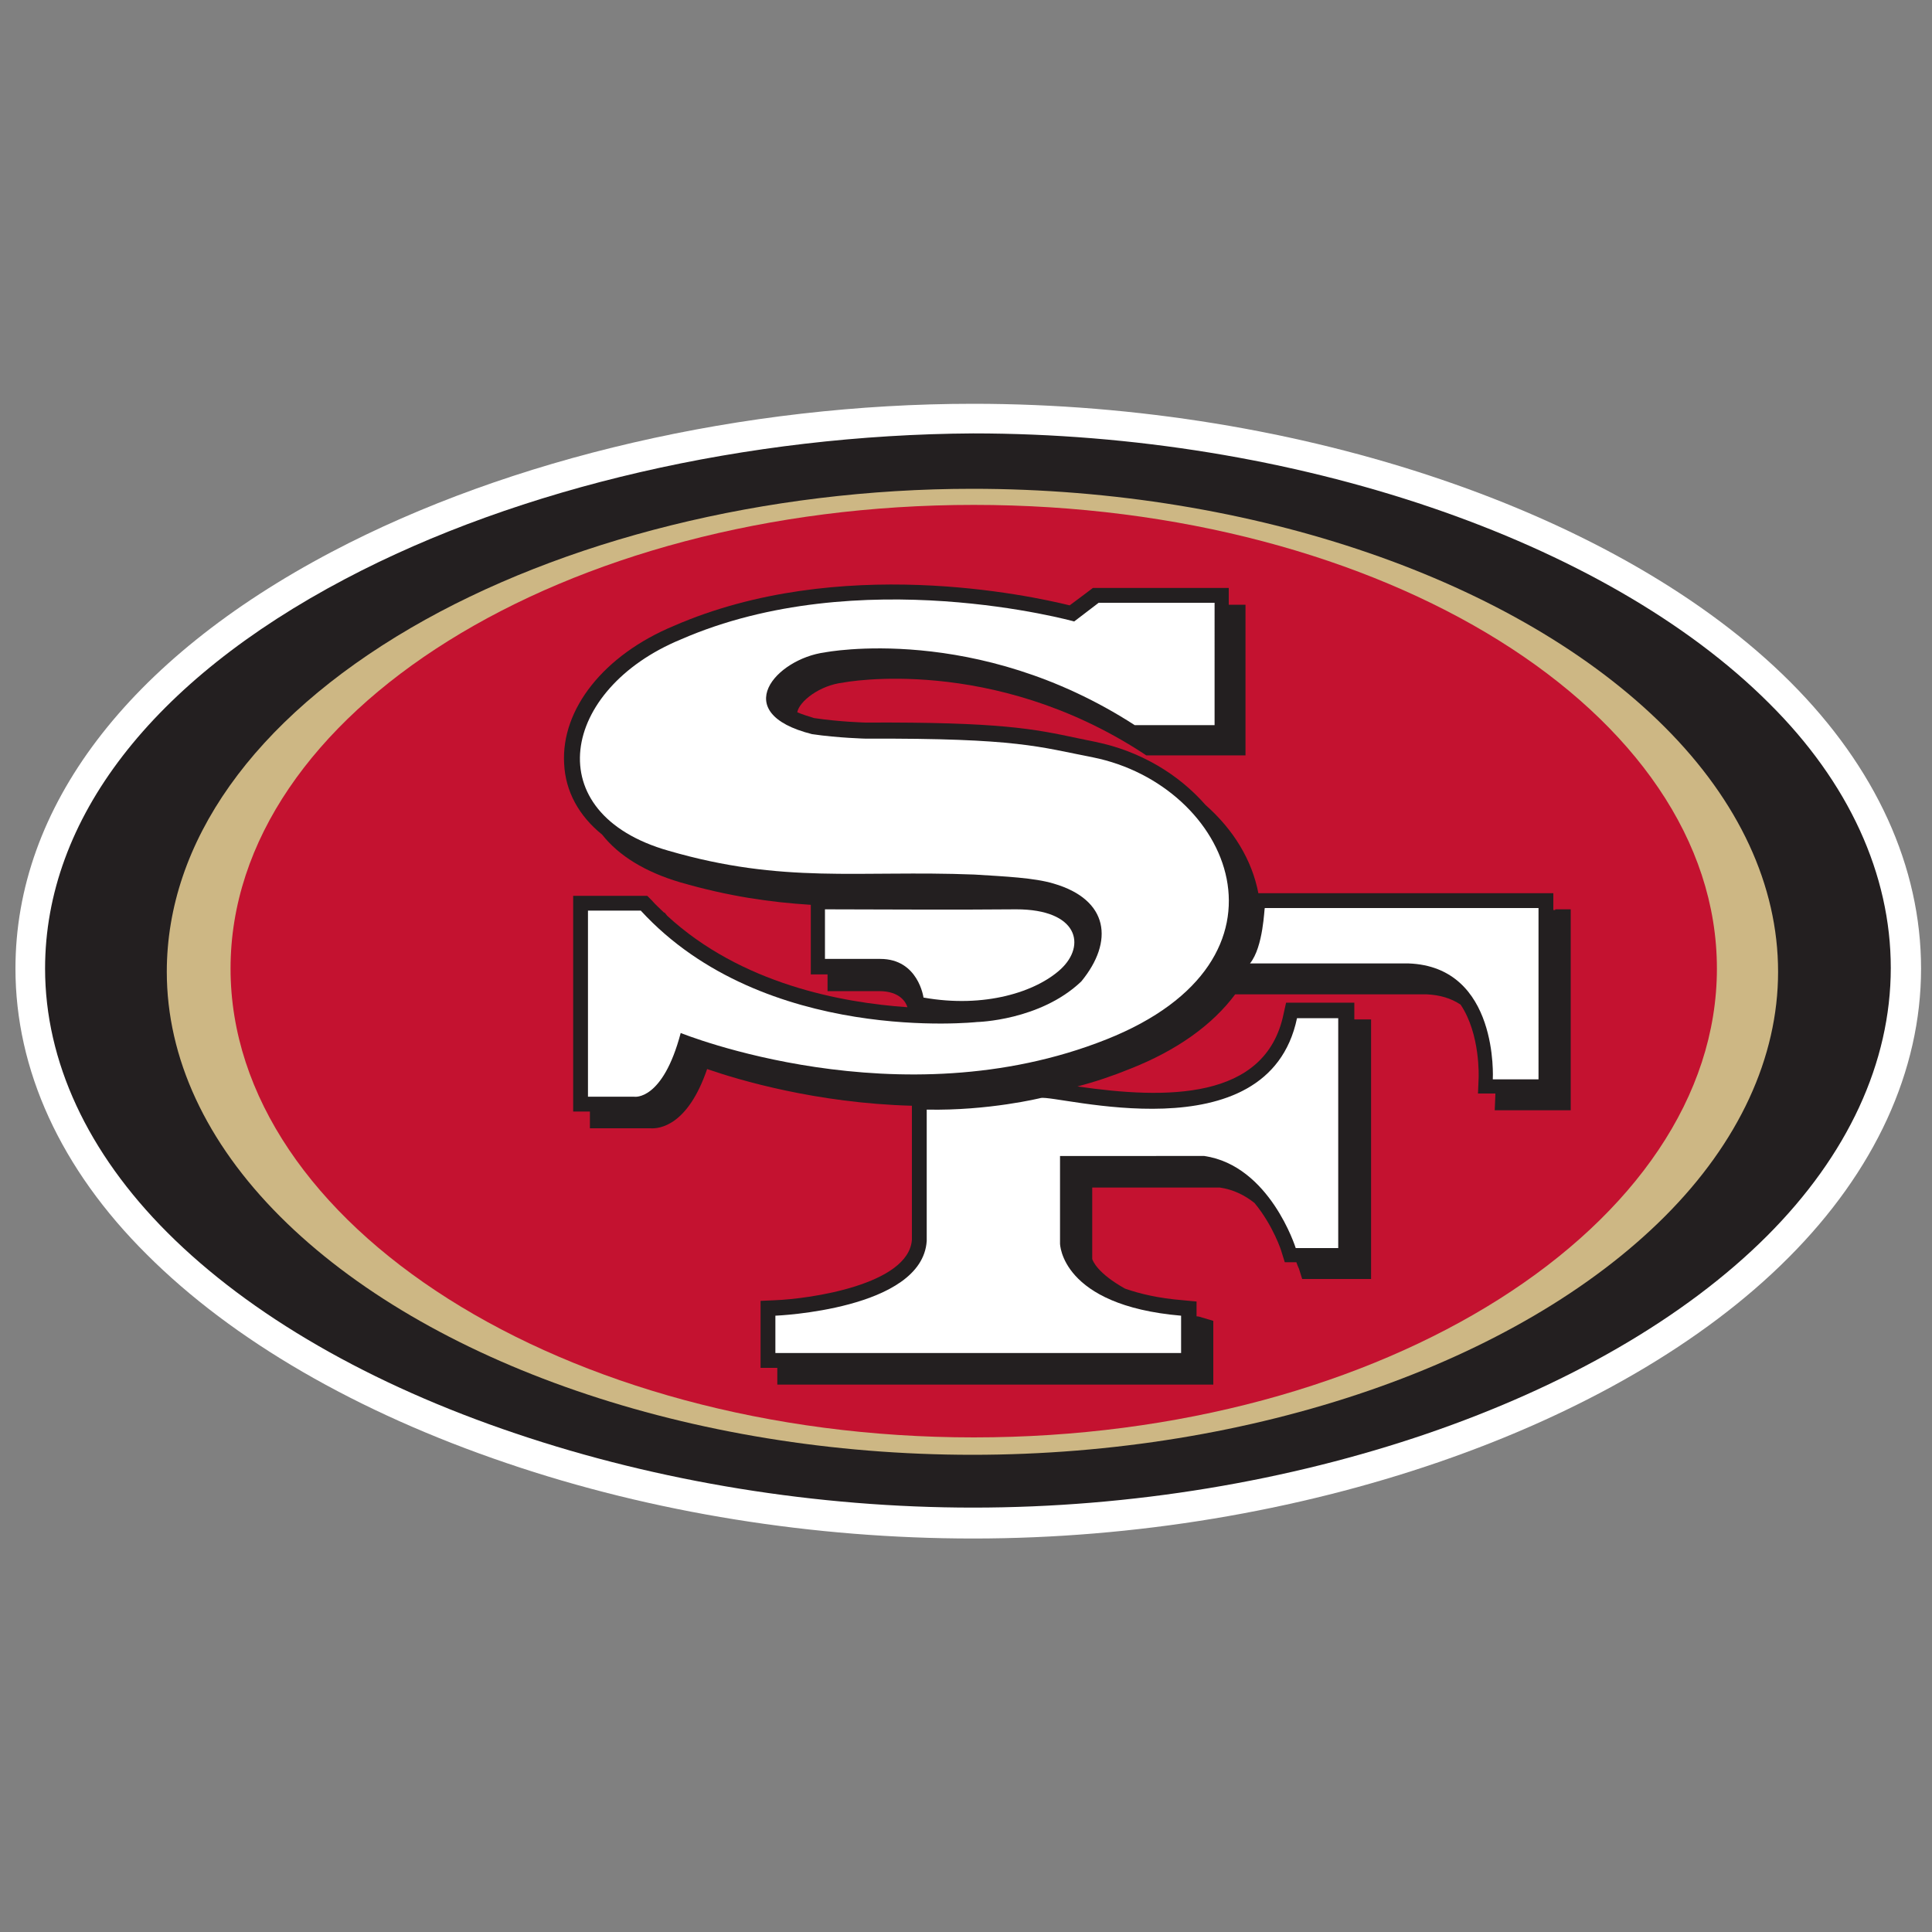 <?xml version="1.0" encoding="utf-8"?>
<!-- Generator: Adobe Illustrator 23.0.3, SVG Export Plug-In . SVG Version: 6.00 Build 0)  -->
<svg version="1.1" id="Layer_1" xmlns="http://www.w3.org/2000/svg" xmlns:xlink="http://www.w3.org/1999/xlink" x="0px" y="0px"
	 viewBox="0 0 300 300" style="enable-background:new 0 0 300 300;" xml:space="preserve">
<rect x="0" y="0" width="300" height="300" fill="#808080" stroke="none"/>
<style type="text/css">
	.st0{fill:#FFFFFF;}
	.st1{fill:#231F20;}
	.st2{fill:#CDB784;}
	.st3{fill:#C41230;}
</style>
<g>
	<path class="st0" d="M151.1,238.9c50.4,0,100.2-17.1,126.6-43.6c13.4-13.4,20.6-29,20.6-44.9c0-15.8-7-31.2-20.3-44.5
		c-26.3-26.3-76.1-43.2-126.9-43.2c-35.6,0-71.9,8.4-99.6,23c-31.7,16.7-49.1,39.7-49.1,64.7c0,15.7,7,31.1,20.4,44.4
		c13.3,13.3,32.6,24.5,55.9,32.4C101.3,234.9,126.4,238.9,151.1,238.9"/>
	<path class="st1" d="M53.6,89.9C23.6,105.7,7,127.2,7,150.4c0,14.4,6.6,28.6,19,41c12.8,12.8,31.5,23.6,54.1,31.2
		c22.2,7.5,46.8,11.5,71,11.5c49.3,0,97.7-16.6,123.3-42.2c12.5-12.5,19.2-26.9,19.2-41.6c0-14.5-6.5-28.8-18.9-41.1
		c-25.4-25.4-73.9-41.9-123.6-41.9C116.2,67.5,80.7,75.6,53.6,89.9"/>
	<path class="st2" d="M151,225.9c43.5,0,84.7-14.2,107.5-37c11.5-11.5,17.6-24.7,17.6-38c0-13.4-6.1-26.5-17.6-38
		c-22.8-22.8-64-37-107.5-37c-31.9,0-63.7,7.9-87.2,21.6c-24.5,14.3-37.9,33.3-37.9,53.4c0,13.4,6.1,26.5,17.6,38
		C66.3,211.7,107.5,225.9,151,225.9"/>
	<path class="st3" d="M151.2,223.2c63.7,0,115.4-33,115.4-72.8s-51.7-72-115.4-72c-63.7,0-115.4,32.3-115.4,72
		S87.5,223.2,151.2,223.2"/>
	<path class="st1" d="M241.5,141.3h-0.3v-2.6h-2.3h-43.5c-1-5.2-3.9-9.9-8.2-13.7c-4.2-4.8-10.2-8.4-17.1-9.8l-2.9-0.6
		c-6.6-1.4-11.8-2.5-32.8-2.4c0,0-4-0.1-8-0.7c-1-0.3-1.9-0.6-2.6-0.9c0.3-1.7,3.5-4.2,7.1-4.6c0.4-0.1,23.1-4.3,46.5,10.9l0.6,0.4
		h15.4V93.9h-2.6v-2.6h-21.1c0,0-2.5,1.9-3.6,2.7c-6.1-1.5-35.8-8-61.5,3.2c-10.8,4.5-17.5,12.9-17,21.4c0.2,4.3,2.3,8.1,5.9,11
		c2.6,3.3,6.7,5.8,12.1,7.4c7.6,2.2,14,3.1,20.3,3.5v0.8v10h2.6v2.6h8c3.3,0,4.2,1.8,4.4,2.5c-10.2-0.7-25.8-3.6-37.3-14.2l-0.4-0.5
		h-0.1c-0.6-0.6-1.3-1.2-1.9-1.9l-0.7-0.7H89v33.5h2.6v2.6h9.4c1.4,0.1,5.8-0.4,8.8-9.2c4.9,1.7,17,5.3,31.8,5.7v20.8
		c-0.5,7-15.9,9.2-21.3,9.4l-2.2,0.1v10.4h2.6v2.6h67.7v-9.9l-1.7-0.5c-0.3-0.1-0.6-0.2-0.9-0.2v-2.3l-2.1-0.2c-3.8-0.3-6.7-1-9-1.8
		c-4.3-2.4-5-4.3-5.1-4.6v-11.1h19.8c2.1,0.3,3.9,1.2,5.4,2.4c2.9,3.5,4.2,7.5,4.2,7.6l0.5,1.6l1.7,0h0.1c0.2,0.6,0.4,1,0.4,1
		l0.5,1.6l1.7,0h9v-40.3h-2.3h-0.3v-2.6h-2.3h-8.3l-0.4,1.8c-2.8,13.4-18.3,13.2-32,11.2c2.7-0.7,5.4-1.6,8.1-2.7
		c7.4-2.9,12.9-6.9,16.4-11.6h29.7c2.1,0.1,3.8,0.6,5.3,1.6c3.1,4.6,2.8,11.3,2.8,11.4l-0.1,2.4h2.4h0.3c0,0.1,0,0.2,0,0.2l-0.1,2.4
		l2.4,0h9.4v-31.2H241.5z"/>
	<path class="st0" d="M194.1,149.6h24.6c14.1,0.5,13.1,18,13.1,18h7.1V141h-42.5C196.3,141,196.2,147,194.1,149.6"/>
	<path class="st0" d="M143.9,172.3v20.4c-0.7,10.7-23.5,11.6-23.5,11.6v5.8h63v-5.8c-18.7-1.6-18.8-11.2-18.8-11.2v-13.6H187
		c10.2,1.5,14.2,14.3,14.2,14.3h6.6v-35.7h-6.4c-4.5,21.5-37.4,11.8-39.8,12.4C161.6,170.5,153.5,172.5,143.9,172.3"/>
	<path class="st0" d="M163.6,137.2c8.6,2.5,9.4,9,4.3,15.2c-6.4,6.1-16.2,6.3-16.2,6.3s-33,3.6-52.2-17.3h-8.2v28.9h7.2
		c0,0,4.4,0.7,7.2-9.9c0,0,33.9,13.8,66.1,1c31.2-12.4,19.3-39.5-2.1-43.8c-8.3-1.6-11.5-3-35.2-2.9c0,0-4.3-0.1-8.4-0.7
		c-13.1-3.3-5.6-11.7,2-12.7c0,0,23.5-4.6,48.1,11.3h12.4V93.6h-18l-3.8,2.9c0,0-33.4-9.3-61.1,2.8c-18.6,7.7-22.3,27-1.9,32.8
		c17.9,5.2,29.4,3,47.5,3.7C156.1,136.1,160.6,136.3,163.6,137.2"/>
	<path class="st0" d="M136.7,148.9h-8.6v-7.7c6.6,0,20.1,0.1,29.7,0c9.6,0,10.9,5.6,6.9,9.3c-3.8,3.5-11.8,6.1-21.3,4.4
		C143.4,154.9,142.6,148.9,136.7,148.9"/>
</g>
</svg>
